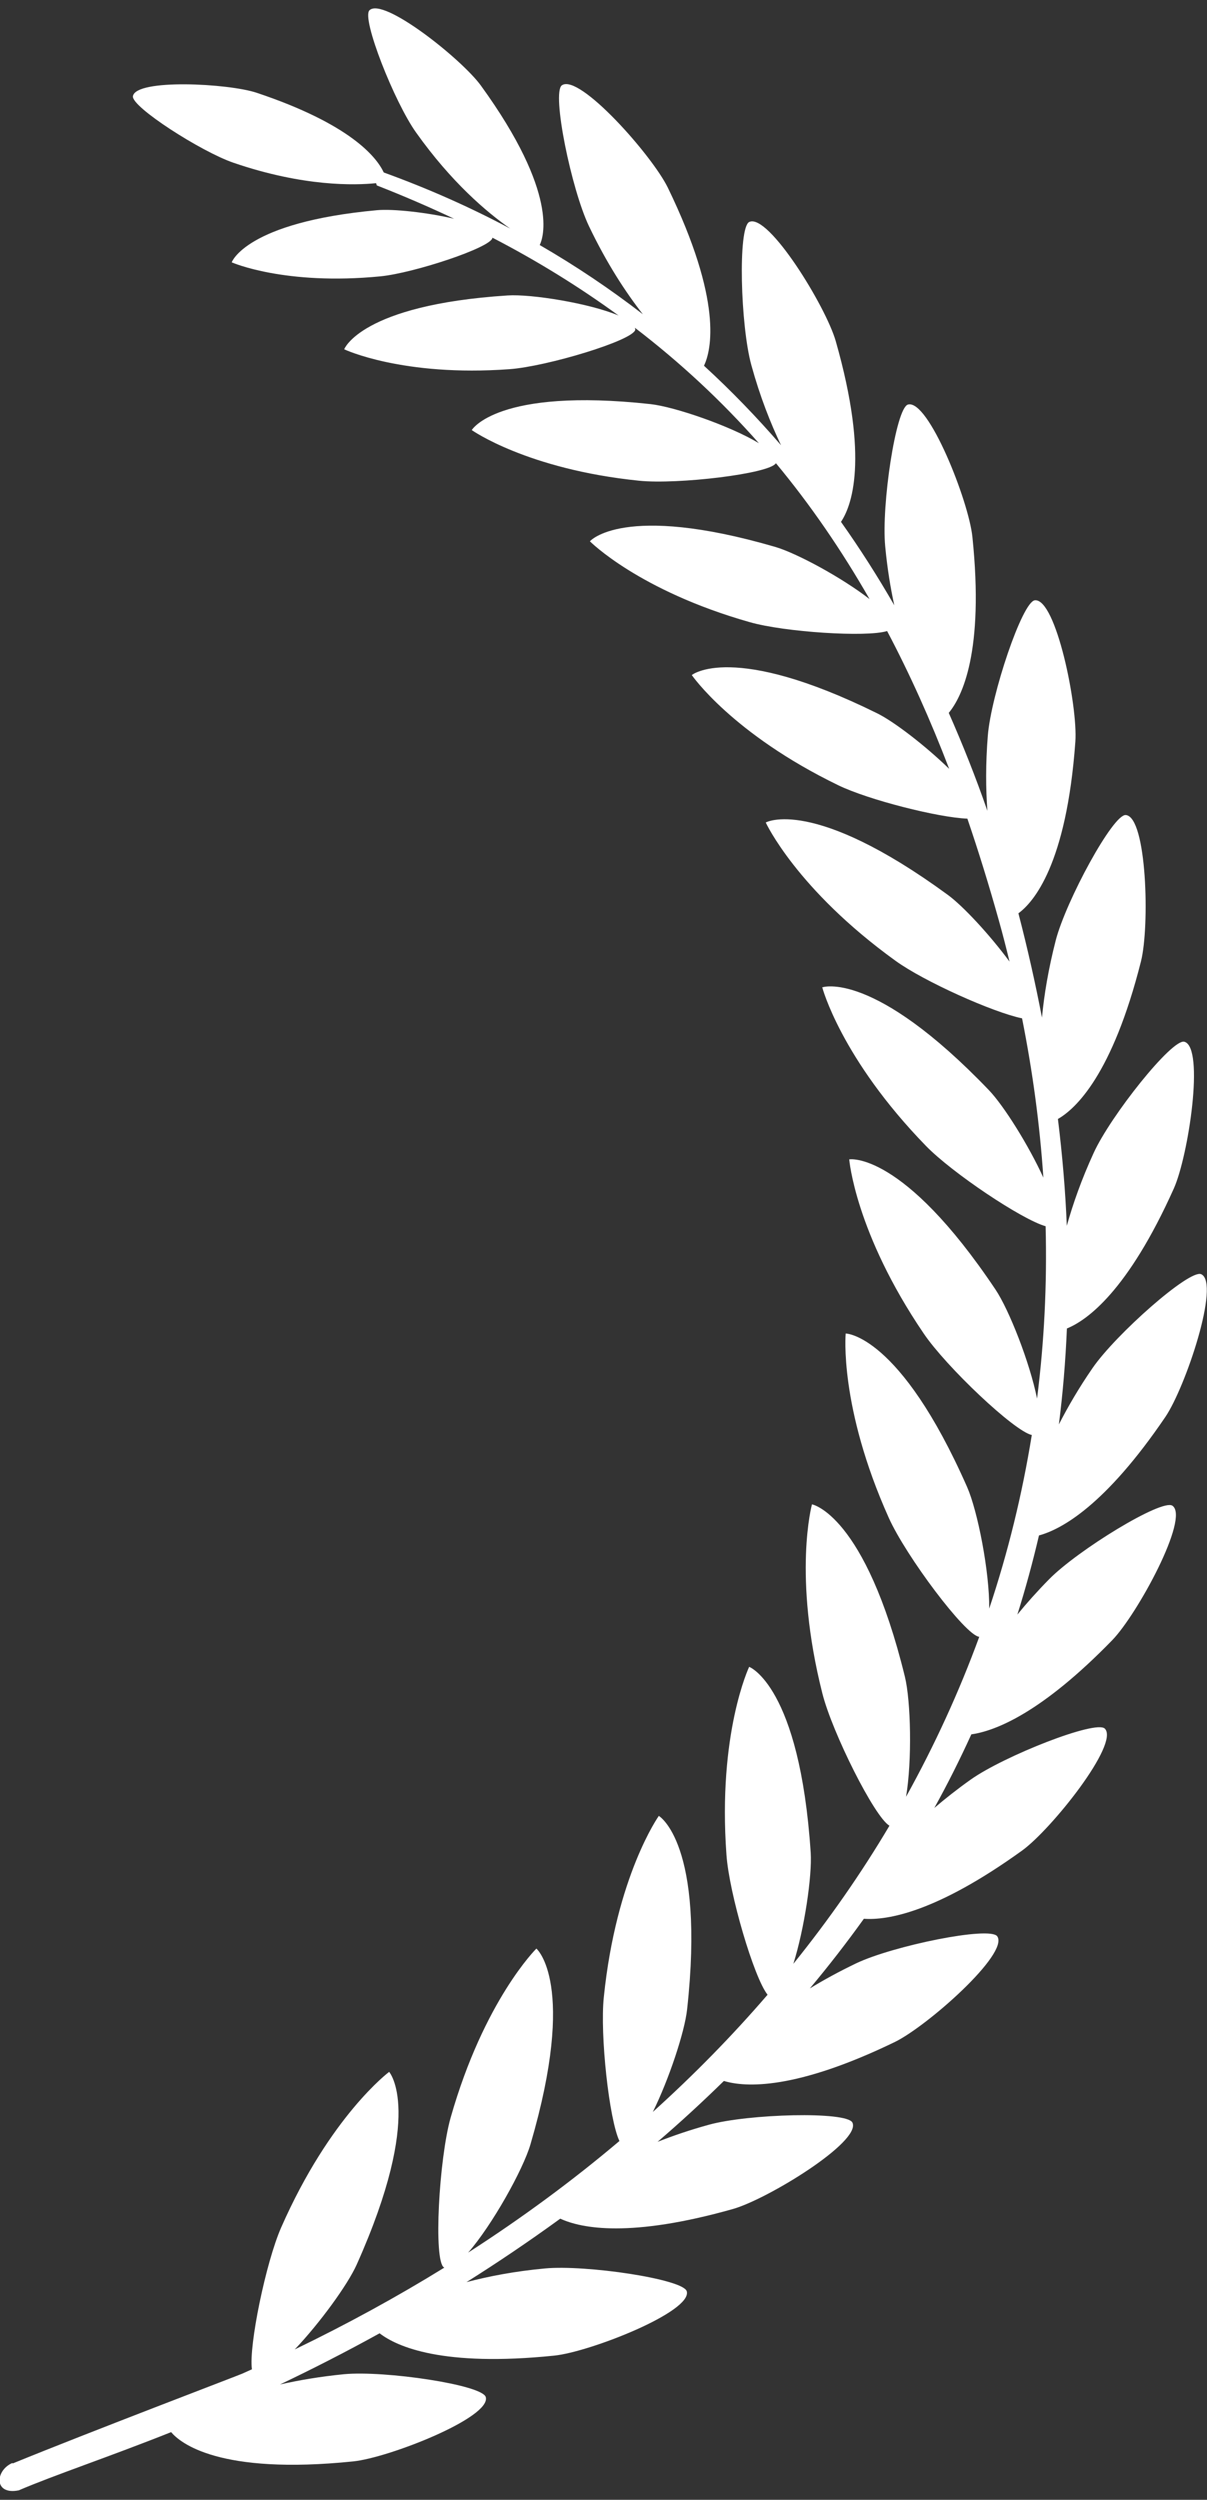 <svg width="72" height="149" viewBox="0 0 72 149" fill="none" xmlns="http://www.w3.org/2000/svg">
<rect x="0" y="0" width="72" height="149" fill="#333333" stroke="none"/>
<g clip-path="url(#clip0_4408_7313)">
<path d="M0.76 146.832C5.343 144.959 14.192 141.597 14.447 141.482C14.645 141.393 14.837 141.304 15.028 141.221C14.83 139.827 15.864 134.834 16.771 132.771C19.701 126.11 23.213 123.493 23.213 123.493C23.213 123.493 25.351 125.887 21.272 134.993C20.736 136.184 19.069 138.477 17.582 140.037C20.697 138.534 23.679 136.904 26.507 135.159C26.5 135.159 26.494 135.159 26.488 135.152C25.843 134.802 26.188 128.657 26.884 126.212C28.875 119.22 31.997 116.144 31.997 116.144C31.997 116.144 34.449 118.226 31.646 127.804C31.206 129.319 29.348 132.643 27.924 134.267C31.129 132.204 34.149 129.982 36.951 127.613C36.338 126.345 35.783 121.277 36.019 119.035C36.76 111.801 39.3 108.235 39.3 108.235C39.3 108.235 42.078 109.859 40.986 119.78C40.839 121.117 39.907 123.932 38.943 125.881C41.401 123.665 43.686 121.334 45.787 118.895C44.97 117.87 43.495 112.845 43.335 110.559C42.805 103.306 44.689 99.351 44.689 99.351C44.689 99.351 47.702 100.472 48.36 110.425C48.449 111.826 47.983 114.966 47.325 117.054C49.445 114.424 51.367 111.673 53.058 108.821C52.164 108.305 49.643 103.261 49.056 100.937C47.274 93.888 48.436 89.665 48.436 89.665C48.436 89.665 51.603 90.245 53.978 99.937C54.335 101.402 54.412 104.936 54.048 107.095C55.752 104.025 57.214 100.841 58.415 97.562C57.585 97.486 54.035 92.735 53.02 90.474C50.039 83.839 50.447 79.483 50.447 79.483C50.447 79.483 53.665 79.508 57.693 88.64C58.319 90.06 59.034 93.709 59.008 95.881C60.132 92.525 60.975 89.073 61.549 85.533C60.502 85.31 56.442 81.463 55.101 79.483C51.009 73.465 50.658 69.103 50.658 69.103C50.658 69.103 53.831 68.568 59.385 76.866C60.196 78.076 61.428 81.209 61.862 83.361C62.29 80.005 62.462 76.573 62.373 73.089C60.949 72.688 56.787 69.899 55.235 68.301C50.16 63.085 49.049 58.85 49.049 58.85C49.049 58.85 52.081 57.774 58.995 64.983C59.883 65.913 61.351 68.25 62.239 70.192C62.028 67.065 61.607 63.9 60.968 60.697C59.251 60.347 55.108 58.494 53.416 57.265C47.511 53.005 45.678 49.025 45.678 49.025C45.678 49.025 48.474 47.439 56.544 53.342C57.463 54.017 59.034 55.711 60.221 57.316C60.023 56.507 59.819 55.698 59.589 54.883C59.002 52.782 58.376 50.757 57.706 48.795C55.976 48.732 51.794 47.675 50 46.802C43.667 43.733 41.267 40.237 41.267 40.237C41.267 40.237 43.667 38.243 52.324 42.516C53.346 43.02 55.203 44.452 56.621 45.828C55.51 42.924 54.278 40.186 52.918 37.613C51.699 37.995 46.802 37.677 44.727 37.084C38.1 35.206 35.189 32.264 35.189 32.264C35.189 32.264 37.162 29.959 46.234 32.595C47.53 32.971 50.23 34.435 51.871 35.709C50.205 32.799 48.353 30.099 46.285 27.609C45.914 28.239 40.411 28.889 38.12 28.653C31.442 27.972 28.141 25.635 28.141 25.635C28.141 25.635 29.641 23.087 38.803 24.087C40.245 24.246 43.565 25.386 45.27 26.418C43.048 23.903 40.59 21.616 37.87 19.534C37.883 19.572 37.896 19.61 37.896 19.649C37.8 20.285 32.616 21.846 30.388 22.005C24.011 22.47 20.531 20.82 20.531 20.82C20.531 20.82 21.514 18.178 30.273 17.611C31.703 17.515 35.183 18.082 36.9 18.808C34.583 17.121 32.08 15.567 29.373 14.166V14.178C29.303 14.752 24.687 16.274 22.695 16.471C16.982 17.031 13.822 15.637 13.822 15.637C13.822 15.637 14.645 13.249 22.485 12.529C23.455 12.44 25.479 12.663 27.088 13.039C25.607 12.338 24.074 11.676 22.478 11.052L22.434 10.918C21.176 11.046 18.118 11.135 13.93 9.702C11.996 9.04 7.827 6.365 7.929 5.734C8.101 4.684 13.611 4.964 15.315 5.531C20.895 7.397 22.459 9.358 22.893 10.281C25.53 11.236 28.045 12.351 30.433 13.624C29.022 12.637 26.928 10.861 24.821 7.9C23.532 6.097 21.553 1.105 22.038 0.615C22.849 -0.201 27.535 3.518 28.684 5.098C33.383 11.574 32.393 14.204 32.195 14.605C34.353 15.853 36.402 17.229 38.349 18.732C37.322 17.42 36.191 15.694 35.132 13.478C34.085 11.287 32.897 5.524 33.517 5.085C34.551 4.359 38.898 9.262 39.837 11.185C43.125 17.955 42.435 20.865 41.995 21.801C43.616 23.285 45.148 24.87 46.591 26.539C45.966 25.227 45.34 23.654 44.823 21.776C44.172 19.432 44.006 13.555 44.695 13.23C45.838 12.695 49.266 18.273 49.853 20.33C51.877 27.424 50.773 30.207 50.166 31.105C51.296 32.697 52.356 34.359 53.346 36.078C53.116 35.021 52.924 33.849 52.803 32.55C52.573 30.131 53.435 24.31 54.163 24.113C55.382 23.782 57.789 29.876 58.006 32.003C58.715 38.861 57.387 41.536 56.595 42.491C57.431 44.382 58.204 46.325 58.9 48.33C58.804 47.025 58.791 45.529 58.925 43.854C59.117 41.434 60.981 35.849 61.734 35.779C62.992 35.664 64.301 42.077 64.147 44.21C63.618 51.546 61.639 53.788 60.751 54.437C60.751 54.45 60.758 54.463 60.758 54.469C61.307 56.577 61.766 58.634 62.156 60.653C62.283 59.296 62.539 57.755 62.979 56.042C63.592 53.692 66.395 48.515 67.154 48.579C68.418 48.687 68.585 55.227 68.061 57.303C66.356 64.053 64.167 66.091 63.107 66.696C63.375 68.874 63.554 70.994 63.637 73.064C64.001 71.765 64.511 70.307 65.239 68.721C66.248 66.511 69.912 61.901 70.647 62.092C71.872 62.417 70.895 68.886 70.021 70.841C67.276 76.955 64.85 78.693 63.643 79.184C63.56 81.139 63.401 83.049 63.164 84.902C63.701 83.858 64.352 82.731 65.175 81.54C66.554 79.54 70.966 75.63 71.655 75.949C72.804 76.477 70.717 82.686 69.516 84.456C65.929 89.736 63.318 91.156 61.977 91.519C61.6 93.13 61.172 94.703 60.687 96.237C61.243 95.556 61.868 94.855 62.583 94.129C64.288 92.397 69.312 89.315 69.938 89.748C70.978 90.468 67.844 96.218 66.35 97.759C62.149 102.077 59.404 103.166 57.942 103.376C57.253 104.885 56.519 106.35 55.733 107.763C56.384 107.209 57.099 106.643 57.898 106.076C59.883 104.669 65.367 102.503 65.903 103.032C66.803 103.924 62.711 109.043 60.975 110.298C55.867 113.979 52.937 114.469 51.532 114.367C50.498 115.806 49.426 117.188 48.309 118.519C49.132 118.016 50.051 117.513 51.073 117.023C53.269 115.978 59.047 114.794 59.487 115.412C60.215 116.443 55.299 120.78 53.371 121.716C47.447 124.582 44.465 124.422 43.182 124.034C41.886 125.301 40.565 126.517 39.224 127.664C40.143 127.301 41.152 126.957 42.282 126.645C44.631 125.995 50.524 125.83 50.849 126.517C51.386 127.657 45.793 131.077 43.731 131.663C37.609 133.395 34.691 132.828 33.421 132.242C31.544 133.605 29.673 134.866 27.828 136.025C29.163 135.675 30.72 135.375 32.508 135.21C34.934 134.981 40.769 135.84 40.967 136.573C41.299 137.789 35.189 140.19 33.057 140.406C26.411 141.088 23.685 139.878 22.644 139.075C20.57 140.221 18.571 141.234 16.701 142.126C17.831 141.871 19.101 141.654 20.518 141.514C22.945 141.285 28.779 142.145 28.977 142.877C29.309 144.093 23.2 146.494 21.067 146.711C13.056 147.532 10.744 145.602 10.208 144.966C6.448 146.462 3.224 147.532 1.117 148.436C-0.377 148.736 -0.3 147.258 0.734 146.806" fill="white"/>
</g>
<defs>
<clipPath id="clip0_4408_7313">
<rect width="72" height="148" fill="white" transform="translate(0 0.5)"/>
</clipPath>
</defs>
</svg>

